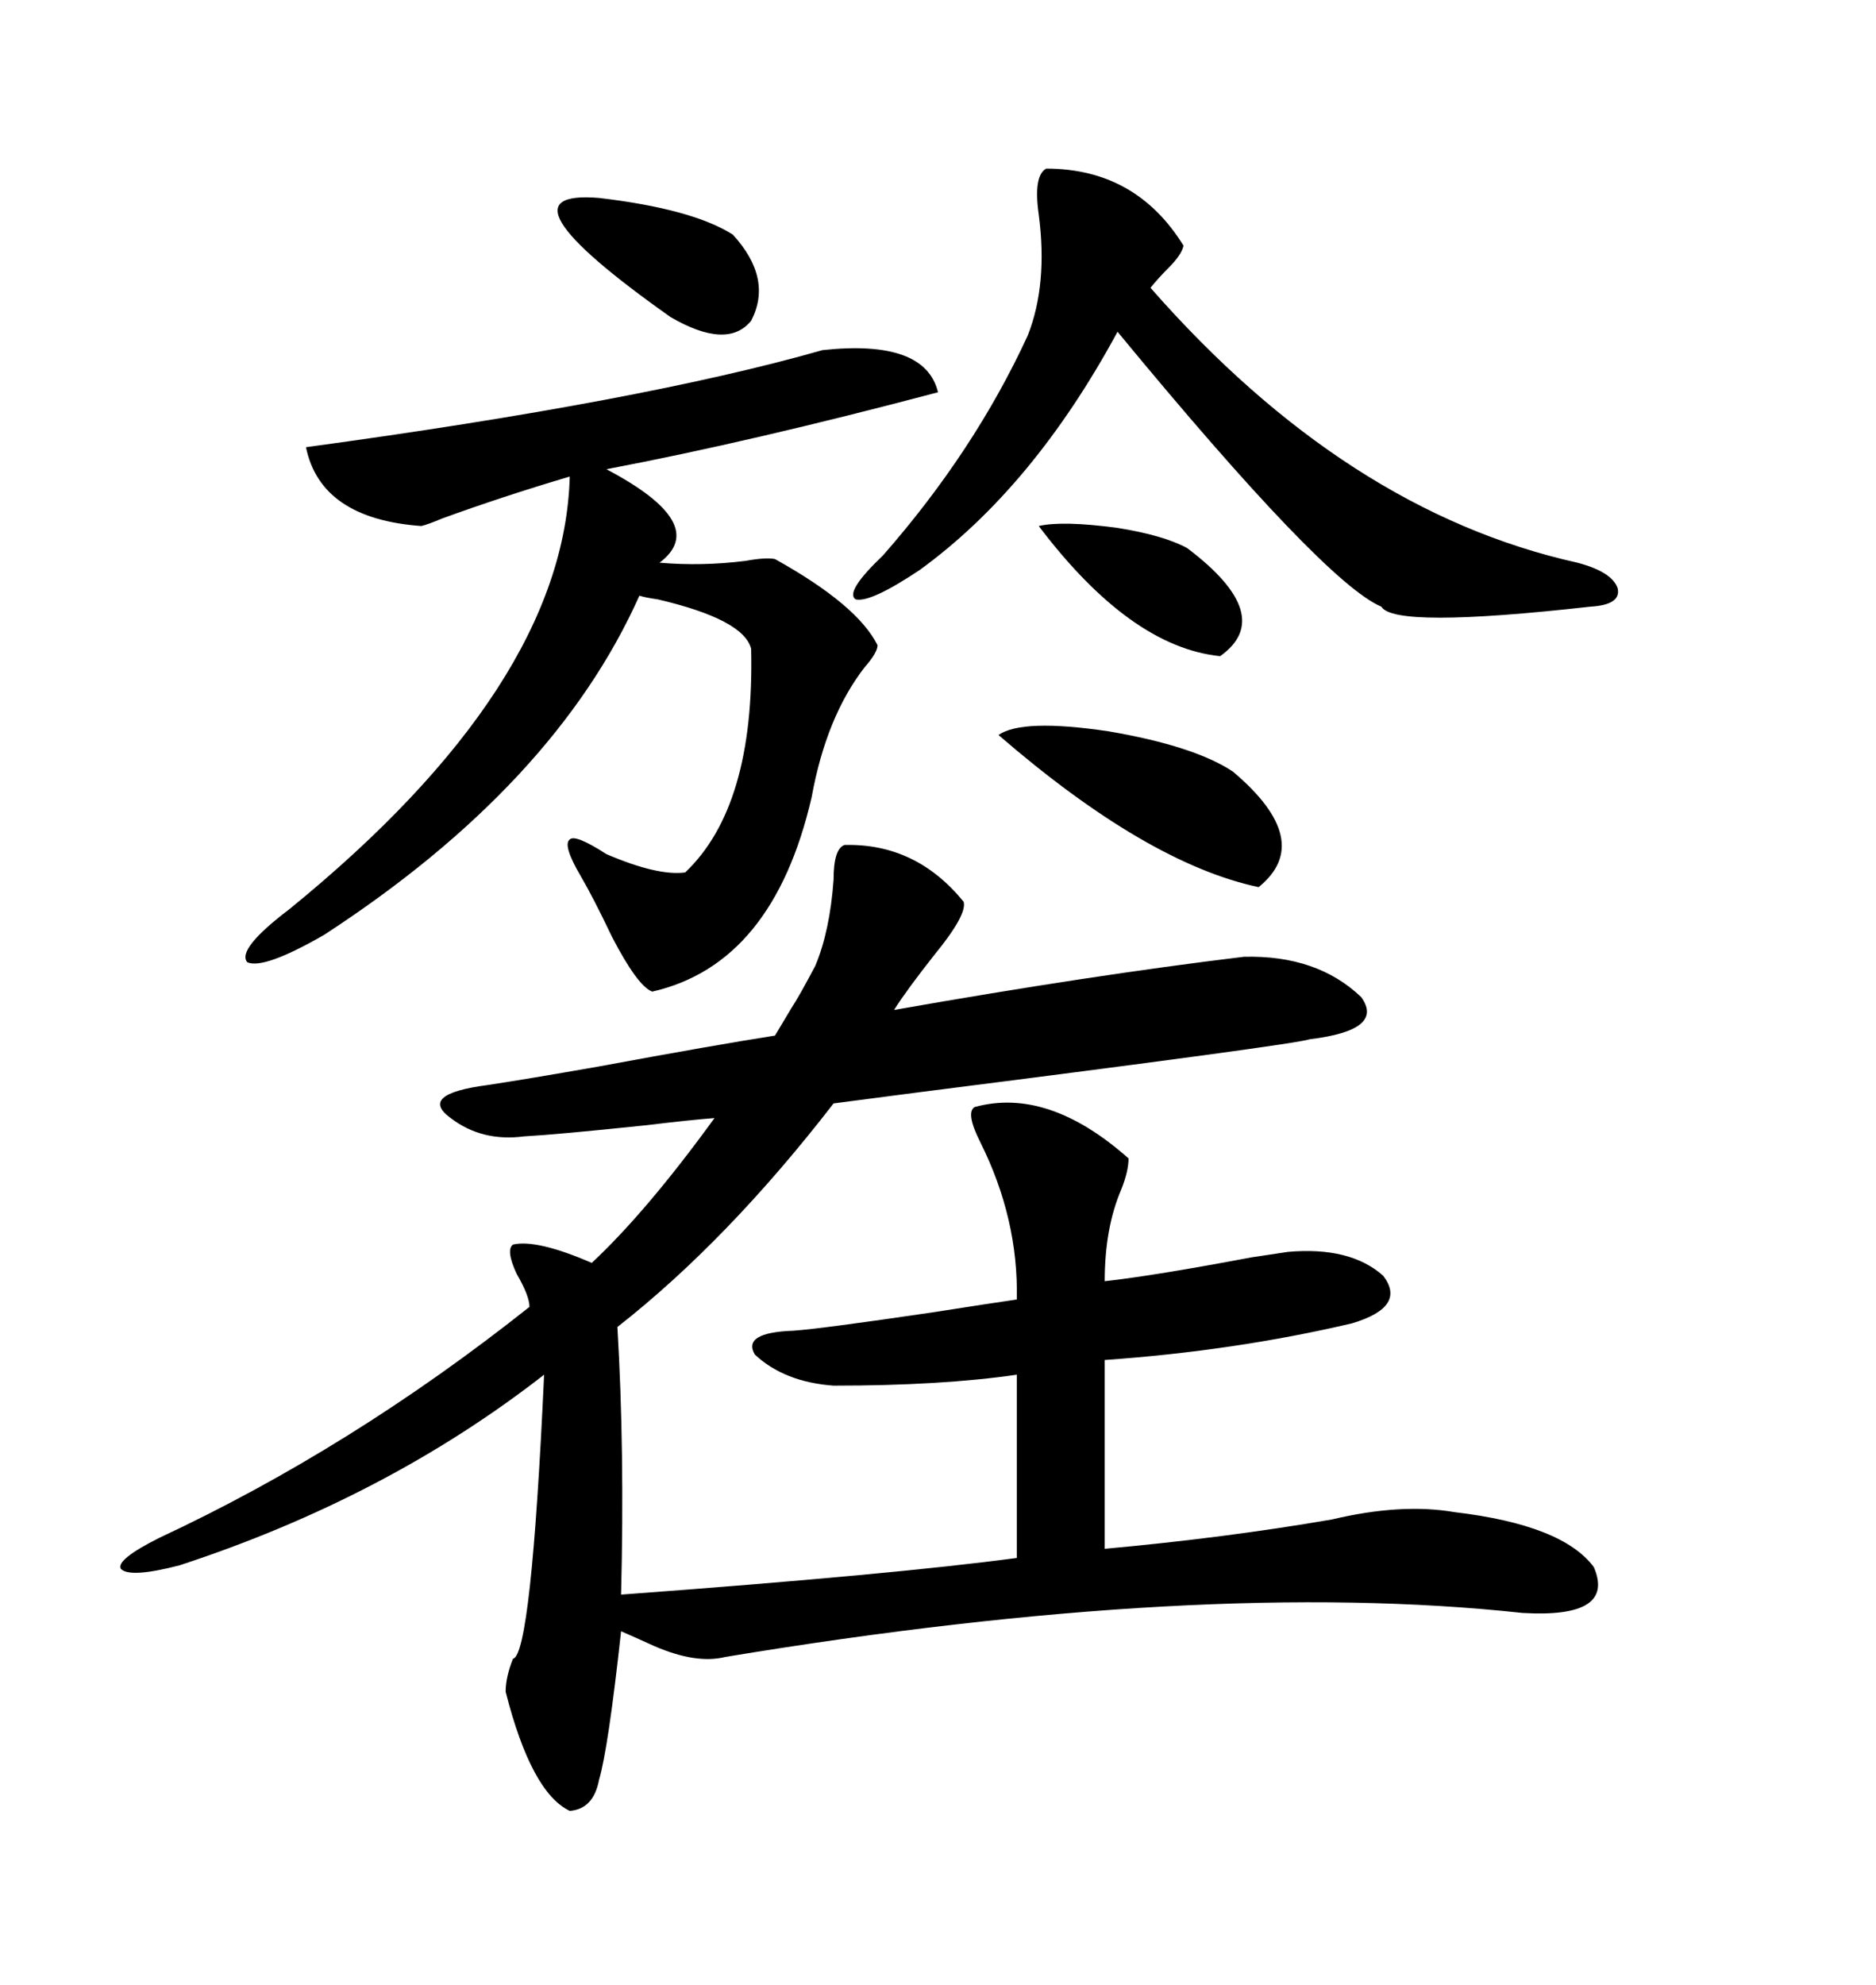 <svg xmlns="http://www.w3.org/2000/svg" xmlns:xlink="http://www.w3.org/1999/xlink" width="300" height="317.285"><path d="M198.93 152.93L198.93 152.93Q210.64 152.64 217.68 159.38L217.68 159.38Q221.48 164.65 209.47 166.11L209.47 166.11Q206.84 166.99 146.78 174.61L146.78 174.61Q137.70 175.78 133.30 176.37L133.30 176.37Q116.31 198.34 98.73 212.11L98.73 212.11Q99.90 231.74 99.32 254.88L99.32 254.88Q142.97 251.66 162.60 249.02L162.60 249.02L162.60 219.73Q150.59 221.48 133.30 221.48L133.30 221.48Q125.39 220.90 120.70 216.50L120.70 216.50Q118.65 212.99 126.86 212.70L126.86 212.70Q131.25 212.40 149.12 209.77L149.12 209.77Q158.50 208.30 162.60 207.71L162.60 207.71Q162.89 194.82 156.74 182.52L156.74 182.52Q154.39 177.83 155.86 176.95L155.86 176.95Q167.58 173.73 180.47 185.16L180.47 185.16Q180.47 187.21 179.30 190.14L179.30 190.14Q176.66 196.29 176.66 204.79L176.66 204.79Q184.57 203.91 200.10 200.98L200.10 200.98Q203.91 200.39 205.96 200.10L205.96 200.10Q215.92 199.22 221.19 203.91L221.19 203.91Q225 208.89 216.21 211.52L216.21 211.52Q197.46 215.92 176.66 217.38L176.66 217.38L176.66 247.56Q196.00 245.80 212.99 242.87L212.99 242.87Q224.12 240.23 232.62 241.70L232.62 241.70Q249.90 243.75 254.88 250.49L254.88 250.49Q258.40 258.69 243.46 257.81L243.46 257.81Q192.19 252.25 116.02 264.84L116.02 264.84Q111.33 266.02 104.59 263.09L104.59 263.09Q101.37 261.62 99.32 260.74L99.32 260.74Q97.27 279.49 95.80 284.47L95.80 284.47Q94.92 289.16 91.11 289.45L91.11 289.45Q84.96 286.52 80.86 270.41L80.86 270.41Q80.86 268.07 82.03 265.14L82.03 265.14Q84.96 264.55 87.01 219.73L87.01 219.73Q61.82 239.36 28.71 250.20L28.71 250.20Q20.80 252.25 19.34 250.78L19.34 250.78Q18.46 249.32 25.49 245.80L25.49 245.80Q56.25 231.45 84.67 208.89L84.67 208.89Q84.67 207.13 82.62 203.61L82.62 203.61Q80.86 199.80 82.03 198.93L82.03 198.93Q85.84 198.05 94.63 201.86L94.63 201.86Q103.42 193.65 114.26 178.71L114.26 178.71Q110.45 179.00 103.13 179.88L103.13 179.88Q89.06 181.35 83.79 181.64L83.79 181.64Q77.05 182.52 72.07 178.71L72.07 178.71Q66.80 174.90 77.93 173.44L77.93 173.44Q83.79 172.56 95.51 170.51L95.51 170.51Q114.55 166.99 123.93 165.53L123.93 165.53Q124.80 164.06 126.56 161.13L126.56 161.13Q127.73 159.38 130.37 154.39L130.37 154.39Q132.71 148.83 133.30 140.63L133.30 140.63Q133.30 135.64 135.06 135.06L135.06 135.06Q146.48 134.77 154.10 144.14L154.10 144.14Q154.69 146.19 149.41 152.64L149.41 152.64Q145.02 158.20 142.97 161.43L142.97 161.43Q174.61 155.86 198.93 152.93ZM131.54 55.96L131.54 55.96Q147.95 54.20 150 62.70L150 62.70Q120.12 70.61 96.97 75L96.97 75Q113.67 83.79 105.47 89.94L105.47 89.94Q112.21 90.53 119.24 89.65L119.24 89.65Q122.46 89.06 123.93 89.36L123.93 89.36Q137.11 96.68 140.33 103.13L140.33 103.13Q140.33 104.30 138.28 106.64L138.28 106.64Q132.13 114.55 129.79 127.44L129.79 127.44Q123.63 154.10 104.30 158.50L104.30 158.50Q101.95 157.62 97.85 149.71L97.85 149.71Q94.92 143.55 92.87 140.04L92.87 140.04Q89.94 135.06 91.11 134.18L91.11 134.18Q91.99 133.30 96.97 136.52L96.97 136.52Q105.18 140.04 109.57 139.45L109.57 139.45Q120.70 128.91 120.12 103.71L120.12 103.71Q118.95 99.02 105.18 95.80L105.18 95.80Q103.13 95.51 102.25 95.21L102.25 95.21Q88.77 125.39 51.86 149.41L51.86 149.41Q42.19 154.98 39.55 153.81L39.55 153.81Q37.79 151.76 46.29 145.31L46.29 145.31Q90.23 109.57 91.11 76.17L91.11 76.17Q80.27 79.39 70.61 82.91L70.61 82.91Q68.55 83.79 67.38 84.08L67.38 84.08Q51.27 82.91 48.93 71.48L48.93 71.48Q102.83 64.16 131.54 55.96ZM167.29 26.95L167.29 26.95Q181.64 26.95 189.26 39.26L189.26 39.26Q188.96 40.72 186.91 42.77L186.91 42.77Q185.16 44.53 183.98 46.00L183.98 46.00Q215.33 81.74 252.25 89.94L252.25 89.94Q257.81 91.41 258.69 94.04L258.69 94.04Q259.28 96.68 254.30 96.97L254.30 96.97Q222.95 100.49 220.90 96.97L220.90 96.97Q211.82 93.16 178.71 53.03L178.71 53.03Q165.23 77.93 147.07 91.11L147.07 91.11Q139.16 96.39 136.82 95.80L136.82 95.80Q135.06 94.63 141.21 88.77L141.21 88.77Q155.86 72.07 164.36 53.61L164.36 53.61Q167.58 45.41 166.11 34.28L166.11 34.28Q165.23 28.13 167.29 26.95ZM197.17 123.34L197.17 123.34Q210.35 134.47 201.27 141.80L201.27 141.80Q183.40 137.99 159.67 117.48L159.67 117.48Q163.48 114.84 177.25 116.89L177.25 116.89Q191.02 119.24 197.17 123.34ZM95.80 31.64L95.80 31.64Q110.74 33.40 117.19 37.50L117.19 37.50Q123.63 44.53 120.12 51.27L120.12 51.27Q116.31 55.96 107.23 50.68L107.23 50.68Q78.22 30.18 95.80 31.64ZM166.11 84.08L166.11 84.08Q169.92 83.20 178.71 84.38L178.71 84.38Q186.04 85.55 189.84 87.60L189.84 87.60Q204.20 98.44 195.12 104.88L195.12 104.88Q180.76 103.42 166.11 84.08Z"/></svg>